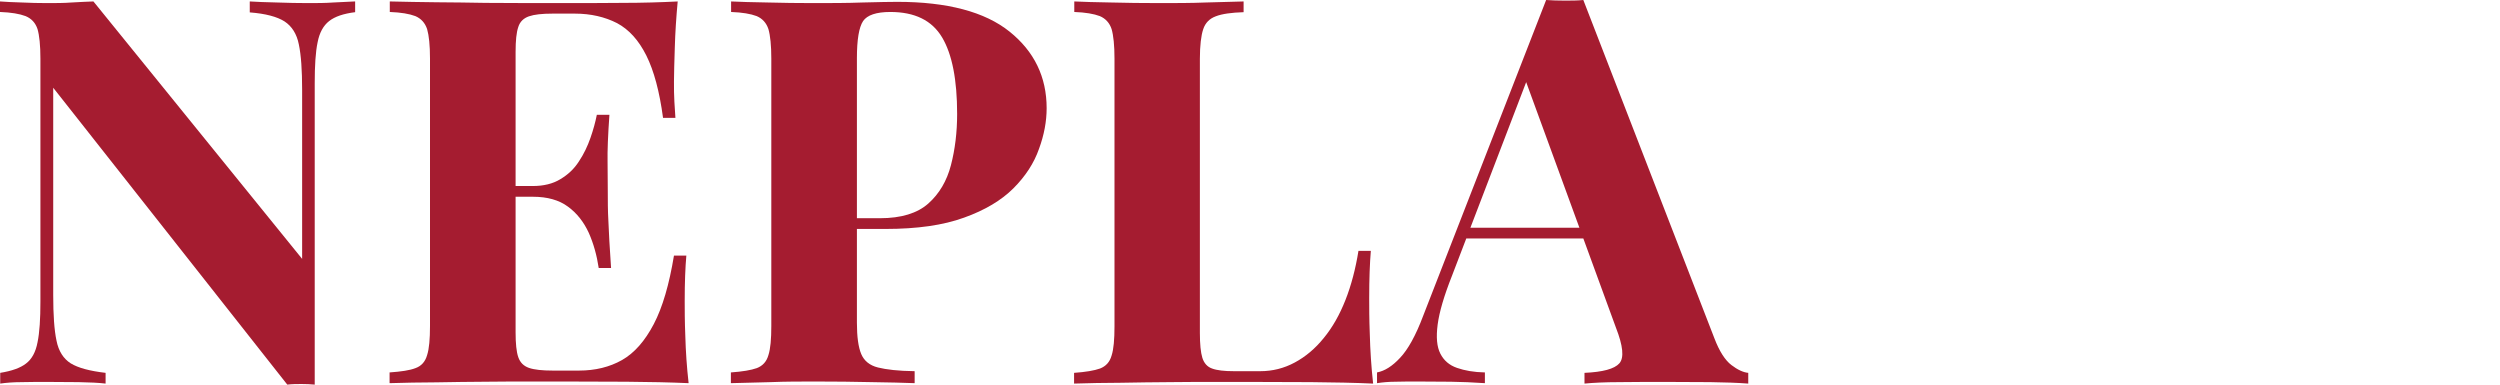 <svg width="143" height="22" viewBox="0 0 143 22" fill="none" xmlns="http://www.w3.org/2000/svg">
<path d="M20.314 0.083V0.697C19.653 0.779 19.158 0.945 18.827 1.205C18.497 1.464 18.273 1.866 18.167 2.421C18.049 2.976 18.002 3.755 18.002 4.771V22C17.754 21.976 17.506 21.965 17.247 21.965C16.987 21.965 16.716 21.965 16.433 22L3.044 5.019V16.875C3.044 18.009 3.103 18.882 3.232 19.485C3.35 20.087 3.633 20.524 4.046 20.784C4.471 21.044 5.132 21.221 6.04 21.327V21.941C5.651 21.894 5.132 21.87 4.495 21.858C3.857 21.858 3.268 21.846 2.701 21.846C2.23 21.846 1.746 21.846 1.25 21.858C0.755 21.858 0.342 21.894 0.012 21.941V21.327C0.672 21.221 1.168 21.044 1.486 20.796C1.817 20.547 2.041 20.146 2.147 19.579C2.265 19.012 2.312 18.233 2.312 17.253V3.354C2.312 2.598 2.253 2.031 2.147 1.665C2.029 1.311 1.805 1.063 1.463 0.921C1.121 0.791 0.637 0.709 0 0.685V0.083C0.33 0.106 0.743 0.13 1.239 0.142C1.734 0.165 2.218 0.177 2.69 0.177C3.162 0.177 3.657 0.177 4.105 0.142C4.553 0.118 4.966 0.094 5.344 0.083L17.282 14.808V5.149C17.282 4.015 17.223 3.153 17.093 2.539C16.975 1.937 16.692 1.5 16.279 1.228C15.855 0.957 15.194 0.779 14.286 0.709V0.083C14.675 0.106 15.194 0.13 15.831 0.142C16.468 0.165 17.07 0.177 17.612 0.177C18.108 0.177 18.591 0.177 19.075 0.142C19.559 0.118 19.96 0.094 20.29 0.083" fill="#A51C30"/>
<path d="M38.764 0.083C38.681 0.992 38.622 1.866 38.599 2.704C38.575 3.543 38.551 4.192 38.551 4.653C38.551 5.066 38.551 5.456 38.575 5.822C38.599 6.188 38.622 6.495 38.634 6.743H37.926C37.726 5.243 37.407 4.05 36.971 3.177C36.534 2.303 35.98 1.689 35.295 1.323C34.599 0.968 33.797 0.779 32.877 0.779H31.615C31.013 0.779 30.565 0.827 30.258 0.933C29.952 1.039 29.739 1.24 29.645 1.547C29.539 1.854 29.492 2.326 29.492 2.964V19.012C29.492 19.65 29.539 20.122 29.645 20.429C29.751 20.736 29.952 20.937 30.258 21.044C30.565 21.15 31.025 21.197 31.615 21.197H33.125C34.045 21.197 34.871 20.996 35.579 20.595C36.286 20.193 36.888 19.508 37.395 18.54C37.903 17.572 38.28 16.261 38.551 14.619H39.259C39.2 15.281 39.165 16.143 39.165 17.217C39.165 17.69 39.165 18.363 39.2 19.225C39.224 20.087 39.283 20.984 39.389 21.917C38.339 21.87 37.159 21.846 35.838 21.835C34.517 21.835 33.349 21.823 32.323 21.823H30.353C29.55 21.823 28.689 21.823 27.769 21.835C26.837 21.835 25.905 21.858 24.962 21.87C24.018 21.87 23.121 21.894 22.284 21.917V21.303C22.944 21.256 23.44 21.185 23.77 21.055C24.101 20.937 24.325 20.689 24.431 20.311C24.549 19.945 24.596 19.39 24.596 18.646V3.354C24.596 2.586 24.537 2.031 24.431 1.665C24.313 1.311 24.089 1.063 23.758 0.921C23.416 0.791 22.933 0.709 22.296 0.685V0.083C23.133 0.106 24.03 0.118 24.974 0.13C25.917 0.13 26.849 0.154 27.781 0.165C28.701 0.165 29.574 0.177 30.364 0.177H32.334C33.278 0.177 34.352 0.177 35.555 0.165C36.758 0.165 37.832 0.13 38.776 0.083M33.962 11.254H28.571V10.64H33.962V11.254ZM34.859 6.566C34.776 7.735 34.741 8.632 34.753 9.246C34.753 9.86 34.765 10.427 34.765 10.947C34.765 11.466 34.765 12.033 34.8 12.647C34.824 13.261 34.871 14.159 34.953 15.328H34.246C34.139 14.608 33.951 13.934 33.679 13.32C33.396 12.706 33.007 12.199 32.488 11.821C31.981 11.443 31.308 11.254 30.483 11.254V10.64C31.096 10.64 31.627 10.51 32.051 10.25C32.488 9.99 32.842 9.66 33.113 9.235C33.396 8.809 33.609 8.361 33.774 7.888C33.939 7.416 34.057 6.979 34.139 6.566H34.859Z" fill="#A51C30"/>
<path d="M41.807 0.083C42.326 0.106 43.011 0.13 43.883 0.142C44.756 0.165 45.629 0.177 46.49 0.177C47.481 0.177 48.437 0.177 49.357 0.142C50.277 0.118 50.938 0.106 51.327 0.106C54.182 0.106 56.329 0.673 57.745 1.807C59.16 2.94 59.868 4.405 59.868 6.188C59.868 6.932 59.726 7.711 59.431 8.514C59.148 9.329 58.653 10.085 57.969 10.77C57.284 11.455 56.341 12.021 55.149 12.447C53.958 12.883 52.46 13.096 50.643 13.096H47.493V12.482H50.336C51.551 12.482 52.471 12.199 53.097 11.644C53.722 11.089 54.158 10.356 54.394 9.447C54.63 8.538 54.748 7.558 54.748 6.519C54.748 4.57 54.465 3.106 53.887 2.137C53.309 1.169 52.33 0.685 50.926 0.685C50.124 0.685 49.605 0.862 49.369 1.205C49.133 1.559 49.015 2.267 49.015 3.33V18.457C49.015 19.26 49.098 19.863 49.263 20.252C49.428 20.642 49.746 20.902 50.218 21.02C50.69 21.138 51.386 21.221 52.318 21.232V21.917C51.681 21.894 50.855 21.87 49.852 21.858C48.838 21.835 47.788 21.823 46.679 21.823C45.794 21.823 44.933 21.823 44.084 21.858C43.246 21.882 42.48 21.905 41.807 21.917V21.303C42.468 21.256 42.963 21.173 43.294 21.055C43.624 20.925 43.848 20.689 43.954 20.311C44.072 19.945 44.119 19.39 44.119 18.646V3.354C44.119 2.598 44.06 2.031 43.954 1.665C43.836 1.311 43.612 1.063 43.282 0.921C42.94 0.791 42.456 0.709 41.819 0.685V0.083H41.807Z" fill="#A51C30"/>
<path d="M71.134 0.083V0.697C70.438 0.72 69.907 0.791 69.541 0.933C69.187 1.063 68.939 1.311 68.822 1.677C68.704 2.031 68.633 2.598 68.633 3.366V19.048C68.633 19.686 68.68 20.158 68.774 20.465C68.869 20.772 69.057 20.984 69.329 21.079C69.612 21.185 70.025 21.232 70.579 21.232H72.089C72.785 21.232 73.446 21.067 74.059 20.736C74.673 20.406 75.227 19.945 75.722 19.331C76.218 18.729 76.631 17.997 76.961 17.158C77.291 16.32 77.539 15.375 77.704 14.348H78.412C78.353 15.045 78.318 15.954 78.318 17.064C78.318 17.536 78.318 18.233 78.353 19.13C78.377 20.04 78.436 20.973 78.542 21.941C77.492 21.894 76.312 21.87 74.991 21.858C73.67 21.858 72.502 21.846 71.476 21.846H69.506C68.704 21.846 67.842 21.846 66.922 21.858C65.99 21.858 65.058 21.882 64.115 21.894C63.171 21.894 62.274 21.917 61.437 21.941V21.327C62.097 21.28 62.593 21.197 62.923 21.079C63.254 20.949 63.478 20.713 63.584 20.335C63.702 19.969 63.749 19.414 63.749 18.67V3.354C63.749 2.598 63.69 2.031 63.584 1.665C63.466 1.311 63.242 1.063 62.911 0.921C62.569 0.791 62.086 0.709 61.449 0.685V0.083C61.968 0.106 62.652 0.13 63.525 0.142C64.398 0.165 65.33 0.177 66.321 0.177C67.229 0.177 68.114 0.177 68.987 0.142C69.86 0.118 70.579 0.094 71.157 0.083" fill="#A51C30"/>
<path d="M90.575 0.024L98.065 19.355C98.349 20.099 98.679 20.607 99.033 20.878C99.387 21.15 99.717 21.303 100 21.327V21.941C99.387 21.894 98.655 21.87 97.829 21.858C96.992 21.858 96.154 21.846 95.317 21.846C94.373 21.846 93.477 21.846 92.639 21.858C91.801 21.858 91.129 21.894 90.633 21.941V21.327C91.683 21.28 92.344 21.102 92.627 20.784C92.91 20.465 92.839 19.78 92.427 18.729L87.177 4.369L87.731 3.566L83.048 15.789C82.6 16.922 82.329 17.843 82.234 18.564C82.14 19.284 82.187 19.839 82.388 20.229C82.588 20.618 82.895 20.89 83.343 21.044C83.78 21.197 84.311 21.291 84.936 21.303V21.917C84.263 21.87 83.615 21.846 82.989 21.835C82.376 21.835 81.751 21.823 81.114 21.823C80.665 21.823 80.229 21.823 79.828 21.835C79.427 21.835 79.073 21.87 78.766 21.917V21.303C79.203 21.221 79.639 20.949 80.087 20.465C80.536 19.992 80.984 19.189 81.409 18.056L88.439 0C88.77 0.024 89.124 0.035 89.501 0.035C89.879 0.035 90.232 0.035 90.563 0M92.722 13.025V13.639H83.532L83.839 13.025H92.722Z" fill="#A51C30"/>
<!-- <path d="M104 10C104 6.68629 106.686 4 110 4H137C140.314 4 143 6.68629 143 10V16C143 19.3137 140.314 22 137 22H104V10Z" fill="url(#paint0_linear_10575_71549)"/> -->
<!-- <path d="M113.056 8.718C113.879 8.718 114.568 8.796 115.123 8.952C115.686 9.09933 116.107 9.34633 116.384 9.693C116.67 10.031 116.813 10.4903 116.813 11.071C116.813 11.4177 116.757 11.734 116.644 12.02C116.531 12.306 116.367 12.54 116.15 12.722C115.942 12.904 115.686 13.021 115.383 13.073V13.138C115.695 13.1987 115.977 13.307 116.228 13.463C116.479 13.619 116.679 13.8443 116.826 14.139C116.973 14.4337 117.047 14.8237 117.047 15.309C117.047 15.8723 116.908 16.3577 116.631 16.765C116.362 17.1637 115.972 17.4713 115.461 17.688C114.95 17.896 114.343 18 113.641 18H110.17V8.718H113.056ZM113.277 12.397C113.849 12.397 114.243 12.306 114.46 12.124C114.685 11.942 114.798 11.6777 114.798 11.331C114.798 10.9757 114.668 10.72 114.408 10.564C114.148 10.408 113.736 10.33 113.173 10.33H112.133V12.397H113.277ZM112.133 13.957V16.375H113.42C114.009 16.375 114.421 16.2623 114.655 16.037C114.889 15.803 115.006 15.4953 115.006 15.114C115.006 14.88 114.954 14.6763 114.85 14.503C114.755 14.3297 114.586 14.1953 114.343 14.1C114.1 14.0047 113.771 13.957 113.355 13.957H112.133ZM121.283 10.772C121.942 10.772 122.505 10.8977 122.973 11.149C123.45 11.4003 123.818 11.7643 124.078 12.241C124.338 12.7177 124.468 13.3027 124.468 13.996V14.932H119.892C119.91 15.478 120.07 15.907 120.373 16.219C120.685 16.531 121.114 16.687 121.66 16.687C122.12 16.687 122.536 16.6437 122.908 16.557C123.281 16.4617 123.667 16.3187 124.065 16.128V17.623C123.719 17.7963 123.35 17.922 122.96 18C122.579 18.0867 122.115 18.13 121.569 18.13C120.859 18.13 120.23 18 119.684 17.74C119.138 17.4713 118.709 17.0683 118.397 16.531C118.085 15.9937 117.929 15.3177 117.929 14.503C117.929 13.671 118.068 12.982 118.345 12.436C118.631 11.8813 119.026 11.4653 119.528 11.188C120.031 10.9107 120.616 10.772 121.283 10.772ZM121.296 12.15C120.924 12.15 120.612 12.2713 120.36 12.514C120.118 12.7567 119.975 13.1337 119.931 13.645H122.648C122.648 13.359 122.596 13.1033 122.492 12.878C122.397 12.6527 122.25 12.475 122.05 12.345C121.851 12.215 121.6 12.15 121.296 12.15ZM128.639 16.583C128.856 16.583 129.064 16.5613 129.263 16.518C129.462 16.4747 129.662 16.4227 129.861 16.362V17.805C129.653 17.8917 129.393 17.9653 129.081 18.026C128.778 18.0953 128.444 18.13 128.08 18.13C127.655 18.13 127.274 18.0607 126.936 17.922C126.607 17.7833 126.342 17.545 126.143 17.207C125.952 16.8603 125.857 16.3837 125.857 15.777V12.358H124.934V11.539L126 10.889L126.559 9.394H127.794V10.902H129.783V12.358H127.794V15.777C127.794 16.0457 127.872 16.2493 128.028 16.388C128.184 16.518 128.388 16.583 128.639 16.583ZM133.808 10.759C134.761 10.759 135.489 10.967 135.992 11.383C136.503 11.7903 136.759 12.4187 136.759 13.268V18H135.407L135.03 17.038H134.978C134.778 17.2893 134.57 17.4973 134.354 17.662C134.146 17.8267 133.903 17.9437 133.626 18.013C133.357 18.091 133.023 18.13 132.625 18.13C132.209 18.13 131.832 18.052 131.494 17.896C131.164 17.7313 130.904 17.4843 130.714 17.155C130.523 16.817 130.428 16.3923 130.428 15.881C130.428 15.127 130.692 14.5723 131.221 14.217C131.749 13.853 132.542 13.6537 133.6 13.619L134.835 13.58V13.268C134.835 12.8953 134.735 12.6223 134.536 12.449C134.345 12.2757 134.076 12.189 133.73 12.189C133.383 12.189 133.045 12.241 132.716 12.345C132.386 12.4403 132.057 12.5617 131.728 12.709L131.091 11.396C131.472 11.1967 131.892 11.0407 132.352 10.928C132.82 10.8153 133.305 10.759 133.808 10.759ZM134.081 14.737C133.457 14.7543 133.023 14.867 132.781 15.075C132.538 15.283 132.417 15.556 132.417 15.894C132.417 16.1887 132.503 16.401 132.677 16.531C132.85 16.6523 133.075 16.713 133.353 16.713C133.769 16.713 134.12 16.5917 134.406 16.349C134.692 16.0977 134.835 15.7467 134.835 15.296V14.711L134.081 14.737Z" fill="white"/> -->
<defs>
<linearGradient id="paint0_linear_10575_71549" x1="94.564" y1="3.471" x2="139.951" y2="27.282" gradientUnits="userSpaceOnUse">
<stop stop-color="#A51C30"/>
<stop offset="0.765" stop-color="#9933FF"/>
<stop offset="1" stop-color="#9933FF"/>
</linearGradient>
</defs>
</svg>
